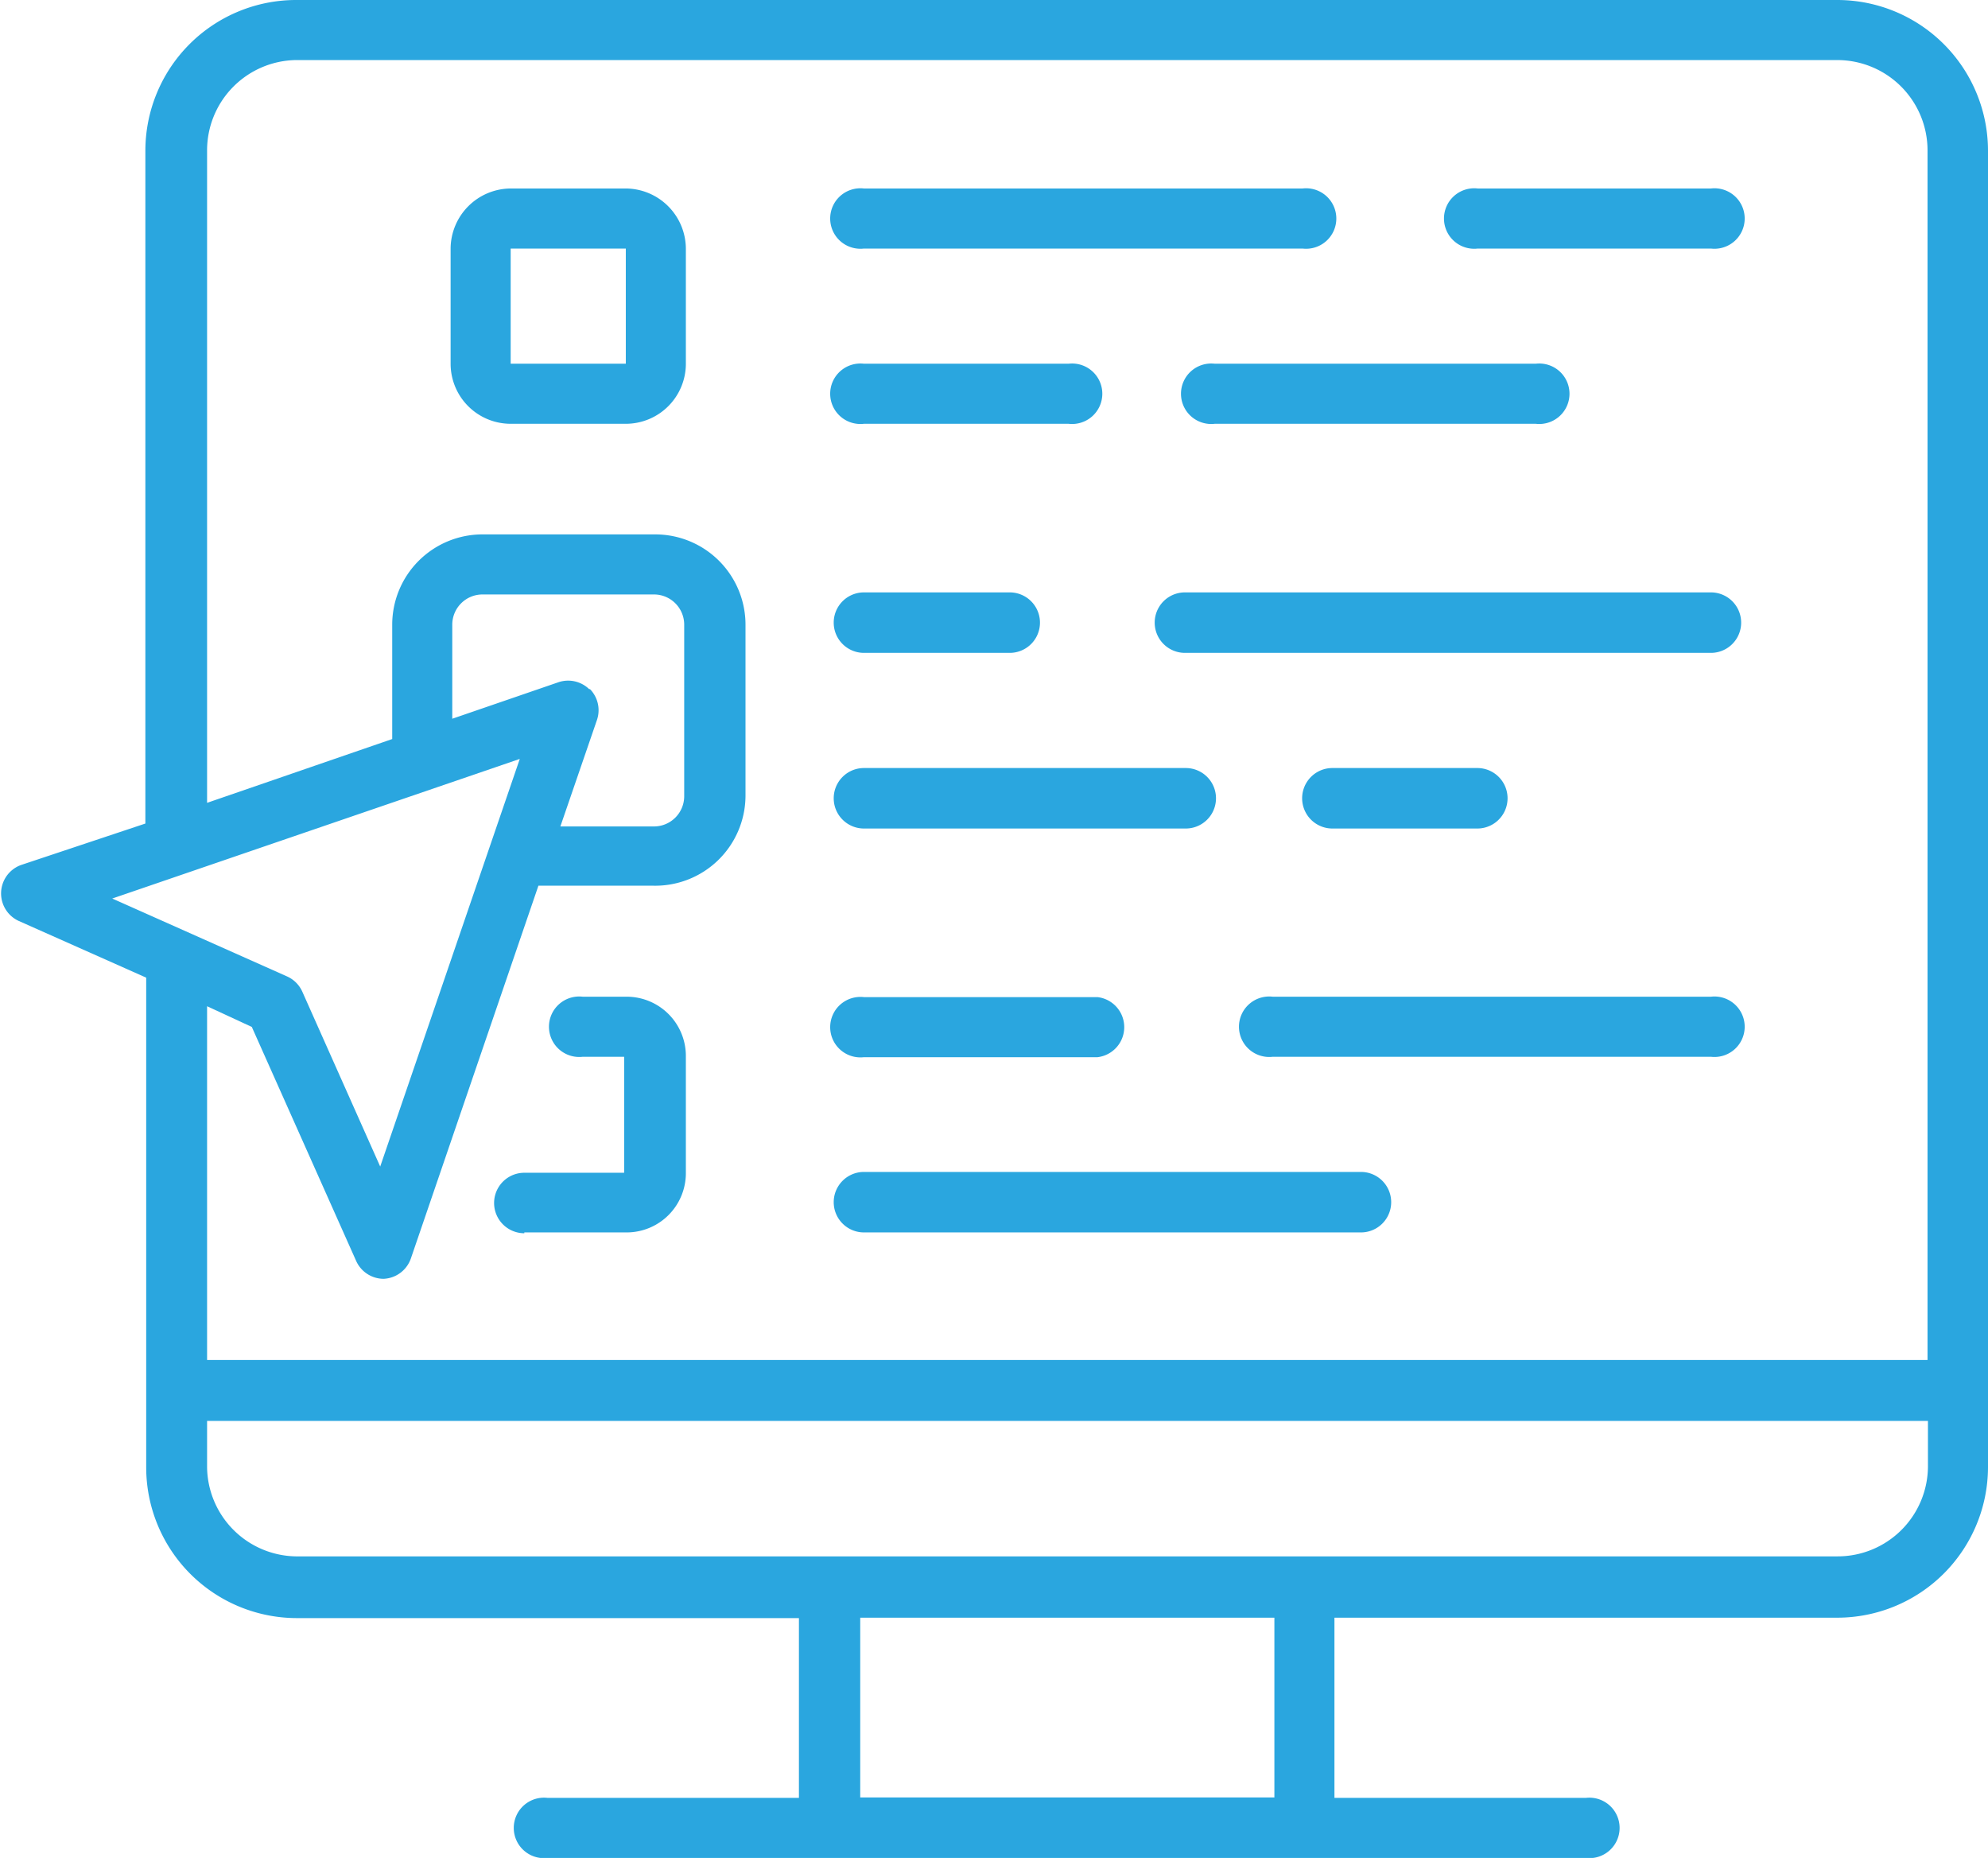<svg xmlns="http://www.w3.org/2000/svg" viewBox="0 0 48 44.85"><defs><style>.cls-1{fill:#2aa6df;}</style></defs><title>agriculture 3</title><g id="Layer_2" data-name="Layer 2"><g id="Layer_1-2" data-name="Layer 1"><path class="cls-1" d="M15.11,4.55H12.33A1.46,1.46,0,0,0,10.88,6V8.78a1.45,1.45,0,0,0,1.45,1.45h2.78a1.45,1.45,0,0,0,1.45-1.45V6A1.46,1.46,0,0,0,15.11,4.55ZM12.33,8.78V6h2.78V8.78Z"/><path class="cls-1" d="M35.68,6h5.63a.73.73,0,1,0,0-1.45H35.68a.73.73,0,1,0,0,1.45Z"/><path class="cls-1" d="M20.86,6H31.45a.73.73,0,1,0,0-1.45H20.86a.73.73,0,1,0,0,1.45Z"/><path class="cls-1" d="M29.33,10.23h7.75a.73.73,0,1,0,0-1.45H29.33a.73.73,0,1,0,0,1.45Z"/><path class="cls-1" d="M20.86,10.23H25.8a.73.73,0,1,0,0-1.45H20.86a.73.73,0,1,0,0,1.45Z"/><path class="cls-1" d="M44.36,0H7.14A3.64,3.64,0,0,0,3.51,3.64V19.88l-3,1a.73.73,0,0,0-.06,1.35l3.08,1.37V35.42a3.64,3.64,0,0,0,3.64,3.64H19.29v4.34H13.22a.73.73,0,1,0,0,1.45H38.29a.73.73,0,1,0,0-1.45H32.22V39.05H44.36A3.64,3.64,0,0,0,48,35.42V3.64A3.64,3.64,0,0,0,44.36,0ZM12.55,18.32,9.18,28.16,7.3,23.94a.73.73,0,0,0-.37-.37L2.71,21.69Zm1.68-1.68a.73.73,0,0,0-.75-.17l-2.56.88V15.08a.73.73,0,0,1,.73-.73h4.14a.73.73,0,0,1,.73.73v4.14a.73.73,0,0,1-.73.73H13.53l.88-2.56A.73.73,0,0,0,14.24,16.63ZM6.08,24.79,8.6,30.44a.73.73,0,0,0,.66.43h0a.73.73,0,0,0,.66-.49l3.08-9h2.76A2.18,2.18,0,0,0,18,19.22V15.08a2.18,2.18,0,0,0-2.18-2.18H11.65a2.18,2.18,0,0,0-2.18,2.18v2.76L5,19.38V3.64A2.18,2.18,0,0,1,7.14,1.45H44.36a2.18,2.18,0,0,1,2.18,2.18v29.2H5V24.29ZM30.77,43.39h-10V39.05h10Zm15.78-8a2.18,2.18,0,0,1-2.18,2.18H7.14A2.18,2.18,0,0,1,5,35.42V34.3H46.55Z"/><path class="cls-1" d="M41.31,14.3H28.61a.73.73,0,1,0,0,1.46h12.7a.73.73,0,0,0,0-1.46Z"/><path class="cls-1" d="M20.86,15.76h3.52a.73.73,0,0,0,0-1.46H20.86a.73.73,0,1,0,0,1.46Z"/><path class="cls-1" d="M35.67,20a.73.73,0,0,0,0-1.46h-3.5a.73.73,0,1,0,0,1.46Z"/><path class="cls-1" d="M20.86,20h7.77a.73.73,0,0,0,0-1.46H20.86a.73.73,0,1,0,0,1.46Z"/><path class="cls-1" d="M12.66,29.75h2.47a1.43,1.43,0,0,0,1.43-1.43V25.49a1.43,1.43,0,0,0-1.43-1.43H14.07a.73.73,0,1,0,0,1.45l1,0,0,2.8H12.66a.73.73,0,0,0,0,1.46Z"/><path class="cls-1" d="M41.31,24.06H30.73a.73.73,0,1,0,0,1.45H41.31a.73.73,0,1,0,0-1.45Z"/><path class="cls-1" d="M20.86,25.52H26.5a.73.73,0,0,0,0-1.45H20.86a.73.73,0,1,0,0,1.45Z"/><path class="cls-1" d="M20.86,29.75h12a.73.73,0,0,0,0-1.46h-12a.73.73,0,1,0,0,1.46Z"/></g></g></svg>